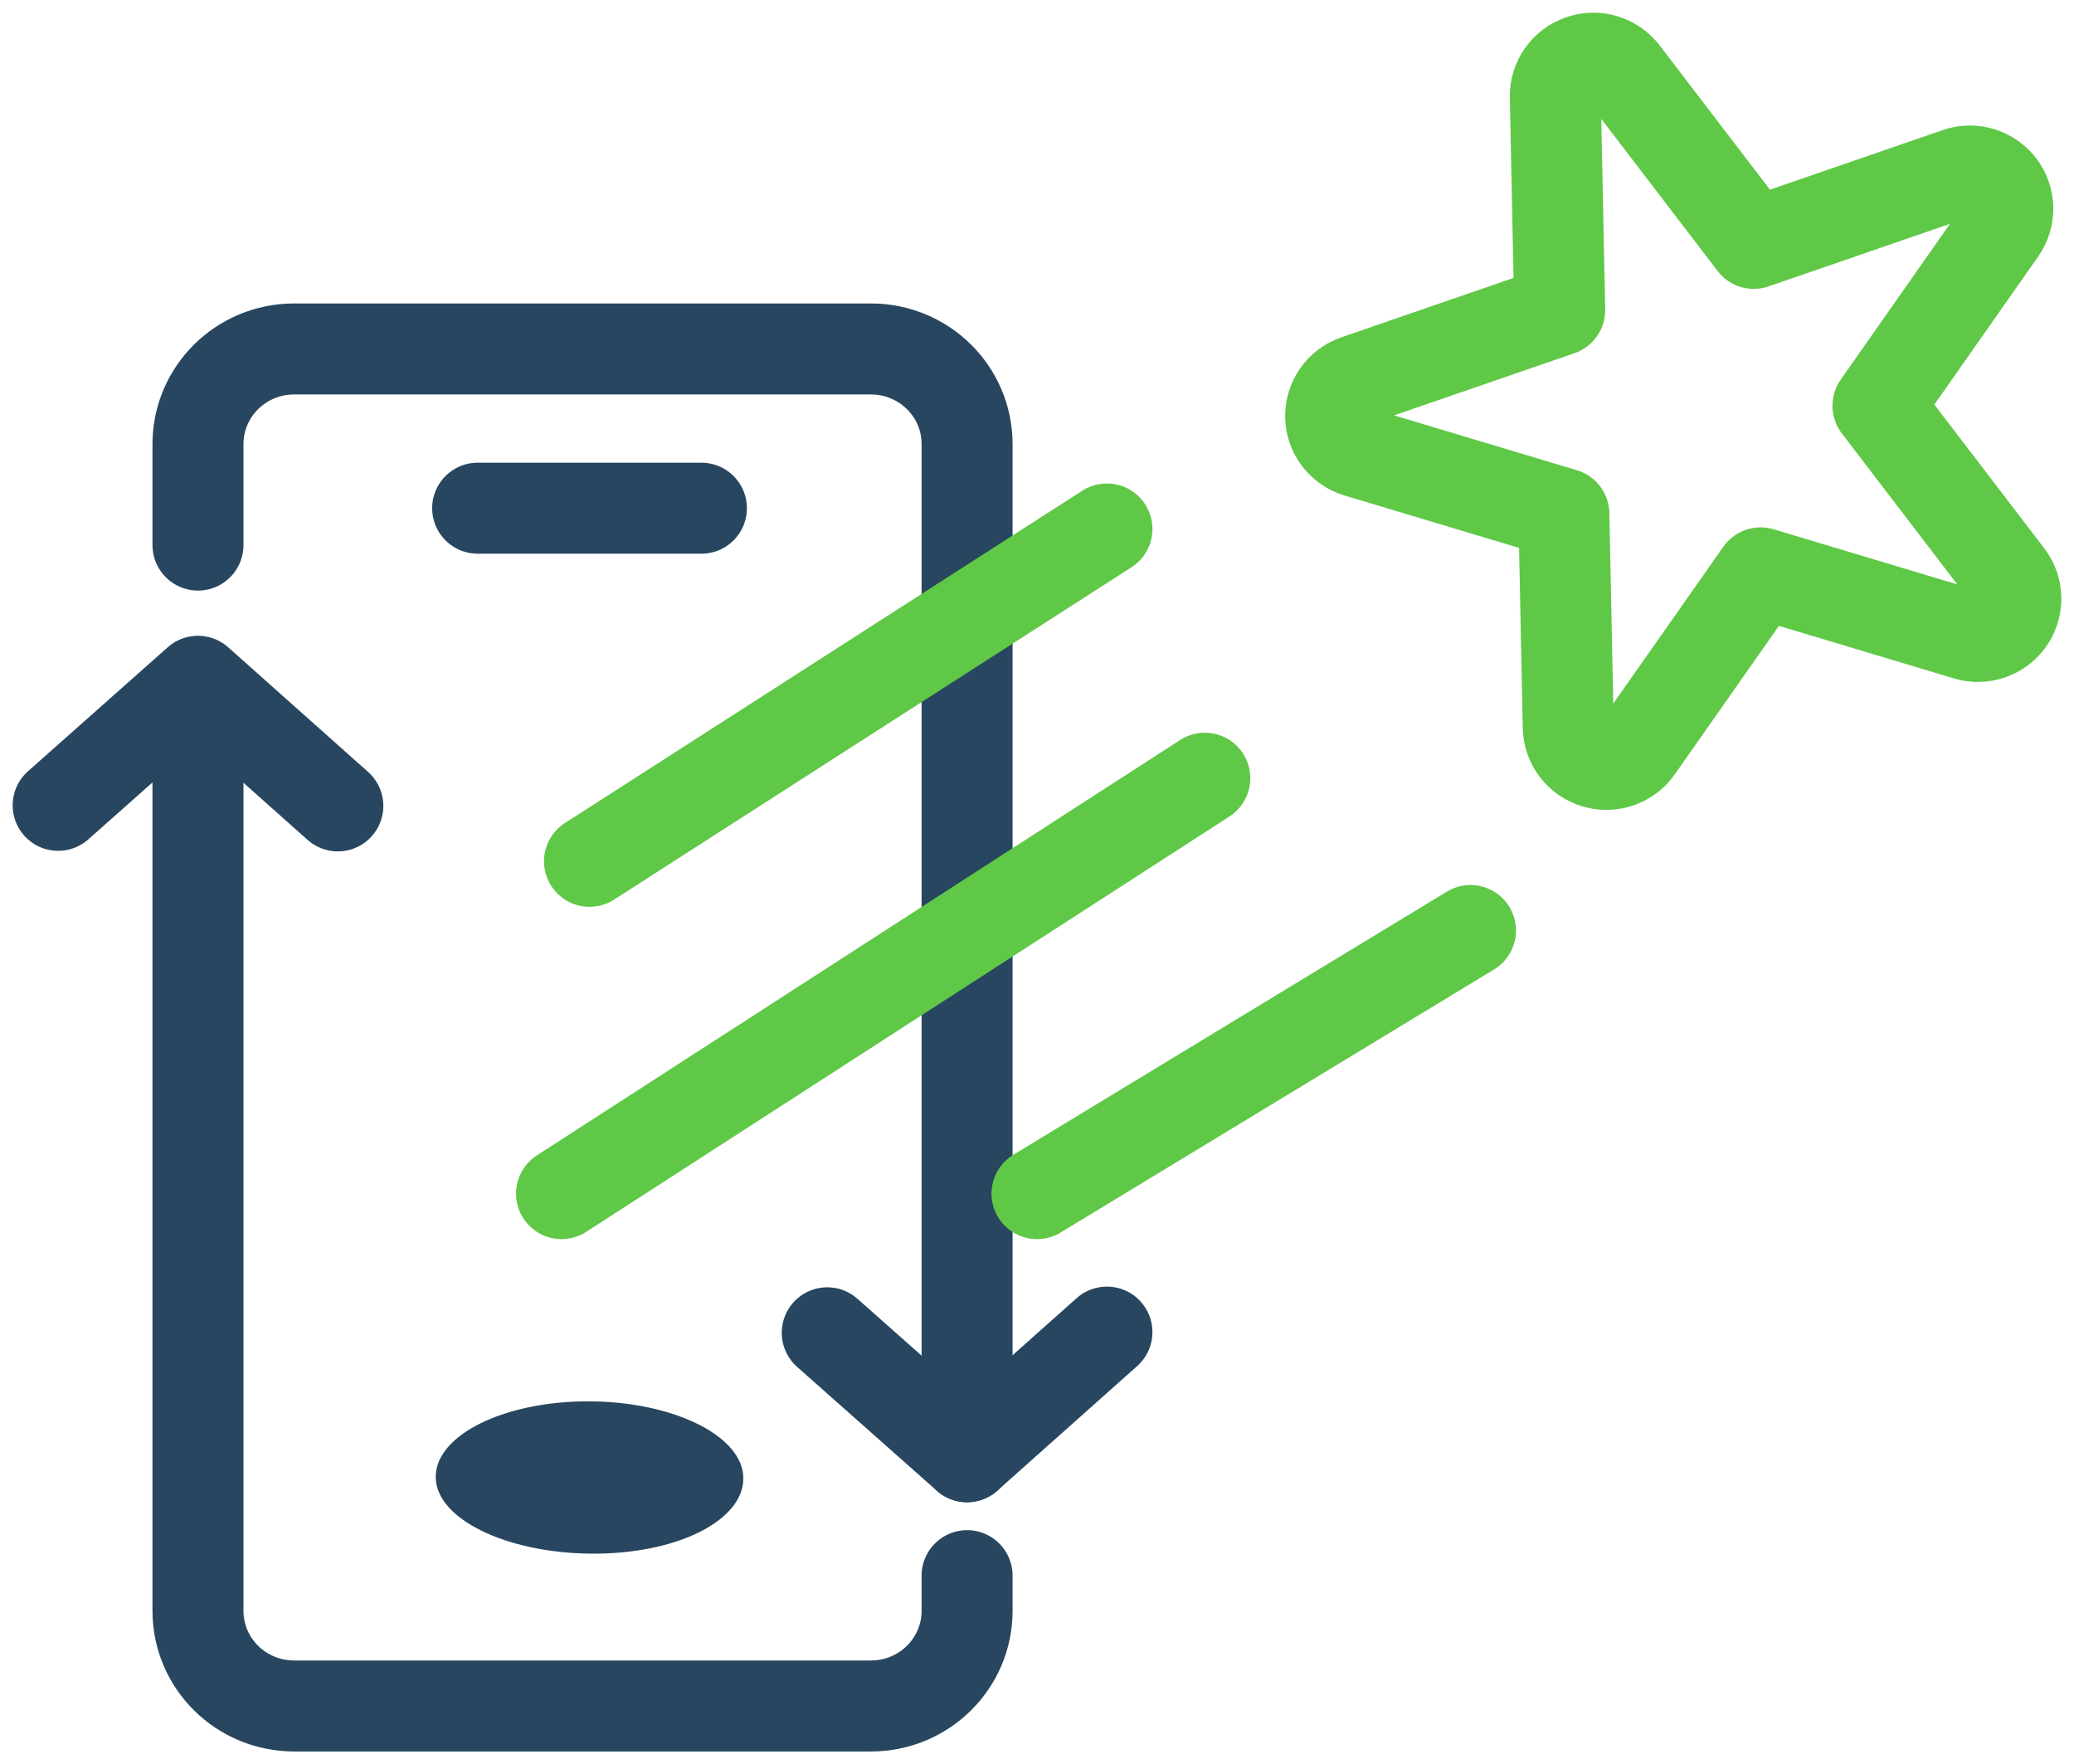 <?xml version="1.0" encoding="UTF-8"?>
<svg width="107px" height="91px" viewBox="0 0 107 91" version="1.1" xmlns="http://www.w3.org/2000/svg" xmlns:xlink="http://www.w3.org/1999/xlink">
    <!-- Generator: Sketch 62 (91390) - https://sketch.com -->
    <title>BT_PICTO_RECONDITIONNE_RVB</title>
    <desc>Created with Sketch.</desc>
    <g id="Page-1" stroke="none" stroke-width="1" fill="none" fill-rule="evenodd">
        <g id="LP-Promesse-Terminal-D" transform="translate(-177, -1719)">
            <g id="Group-9" transform="translate(-181, 1703)">
                <g id="BT_PICTO_RECONDITIONNE_RVB" transform="translate(361, 19)">
                    <path d="M46.893,72.143 L46.893,19.908 C46.893,17.195 44.673,15 41.93,15 L12.177,15 C9.434,15 7.214,17.195 7.214,19.908 L7.214,25.117" id="Path" stroke="#28465F" stroke-width="4.694" stroke-linecap="round" stroke-linejoin="round"></path>
                    <path d="M7.214,33.571 L7.214,80.094 C7.214,82.806 9.434,85 12.177,85 L41.93,85 C44.673,85 46.893,82.806 46.893,80.094 L46.893,78.277" id="Path" stroke="#28465F" stroke-width="4.694" stroke-linecap="round" stroke-linejoin="round"></path>
                    <line x1="21.643" y1="23.214" x2="33.186" y2="23.214" id="Path" stroke="#28465F" stroke-width="4.694" fill="#FFFFFF" fill-rule="nonzero" stroke-linecap="round" stroke-linejoin="round"></line>
                    <path d="M19.479,73.171 C19.494,71.002 23.055,69.259 27.438,69.286 C31.82,69.318 35.365,71.103 35.35,73.273 C35.334,75.448 31.908,77.174 27.52,77.142 C23.132,77.116 19.463,75.347 19.479,73.171" id="Path" fill="#28465F" fill-rule="nonzero"></path>
                    <path d="M77.241,1.985 C77.226,1.142 77.756,0.388 78.559,0.112 C79.356,-0.174 80.248,0.102 80.762,0.773 L87.479,9.554 L97.984,5.933 C98.781,5.647 99.673,5.923 100.188,6.594 C100.702,7.265 100.718,8.186 100.235,8.878 L93.886,17.93 L100.602,26.711 C101.116,27.382 101.132,28.303 100.649,28.995 C100.161,29.687 99.285,29.993 98.472,29.744 L87.83,26.55 L81.481,35.596 C81.109,36.127 80.5,36.429 79.87,36.429 C79.681,36.429 79.493,36.403 79.304,36.345 C78.49,36.101 77.929,35.367 77.908,34.525 L77.682,23.506 L67.041,20.312 C66.228,20.068 65.666,19.334 65.65,18.491 C65.635,17.649 66.165,16.894 66.967,16.619 L77.467,12.998 L77.241,1.985 Z" id="Path" stroke="#5FC846" stroke-width="4.694" stroke-linecap="round" stroke-linejoin="round"></path>
                    <line x1="54.107" y1="24.286" x2="27.414" y2="41.429" id="Path" stroke="#5FC846" stroke-width="4.694" stroke-linecap="round" stroke-linejoin="round"></line>
                    <line x1="72.864" y1="45" x2="50.5" y2="58.571" id="Path" stroke="#5FC846" stroke-width="4.694" stroke-linecap="round" stroke-linejoin="round"></line>
                    <line x1="59.157" y1="37.143" x2="25.971" y2="58.571" id="Path" stroke="#5FC846" stroke-width="4.694" stroke-linecap="round" stroke-linejoin="round"></line>
                    <polyline id="Path" stroke="#28465F" stroke-width="4.694" stroke-linecap="round" stroke-linejoin="round" points="6.56135463e-13 38.541 7.212 32.143 14.429 38.571"></polyline>
                    <polyline id="Path" stroke="#28465F" stroke-width="4.694" stroke-linecap="round" stroke-linejoin="round" points="39.679 65.75 46.89 72.143 54.107 65.714"></polyline>
                </g>
            </g>
        </g>
    </g>
</svg>